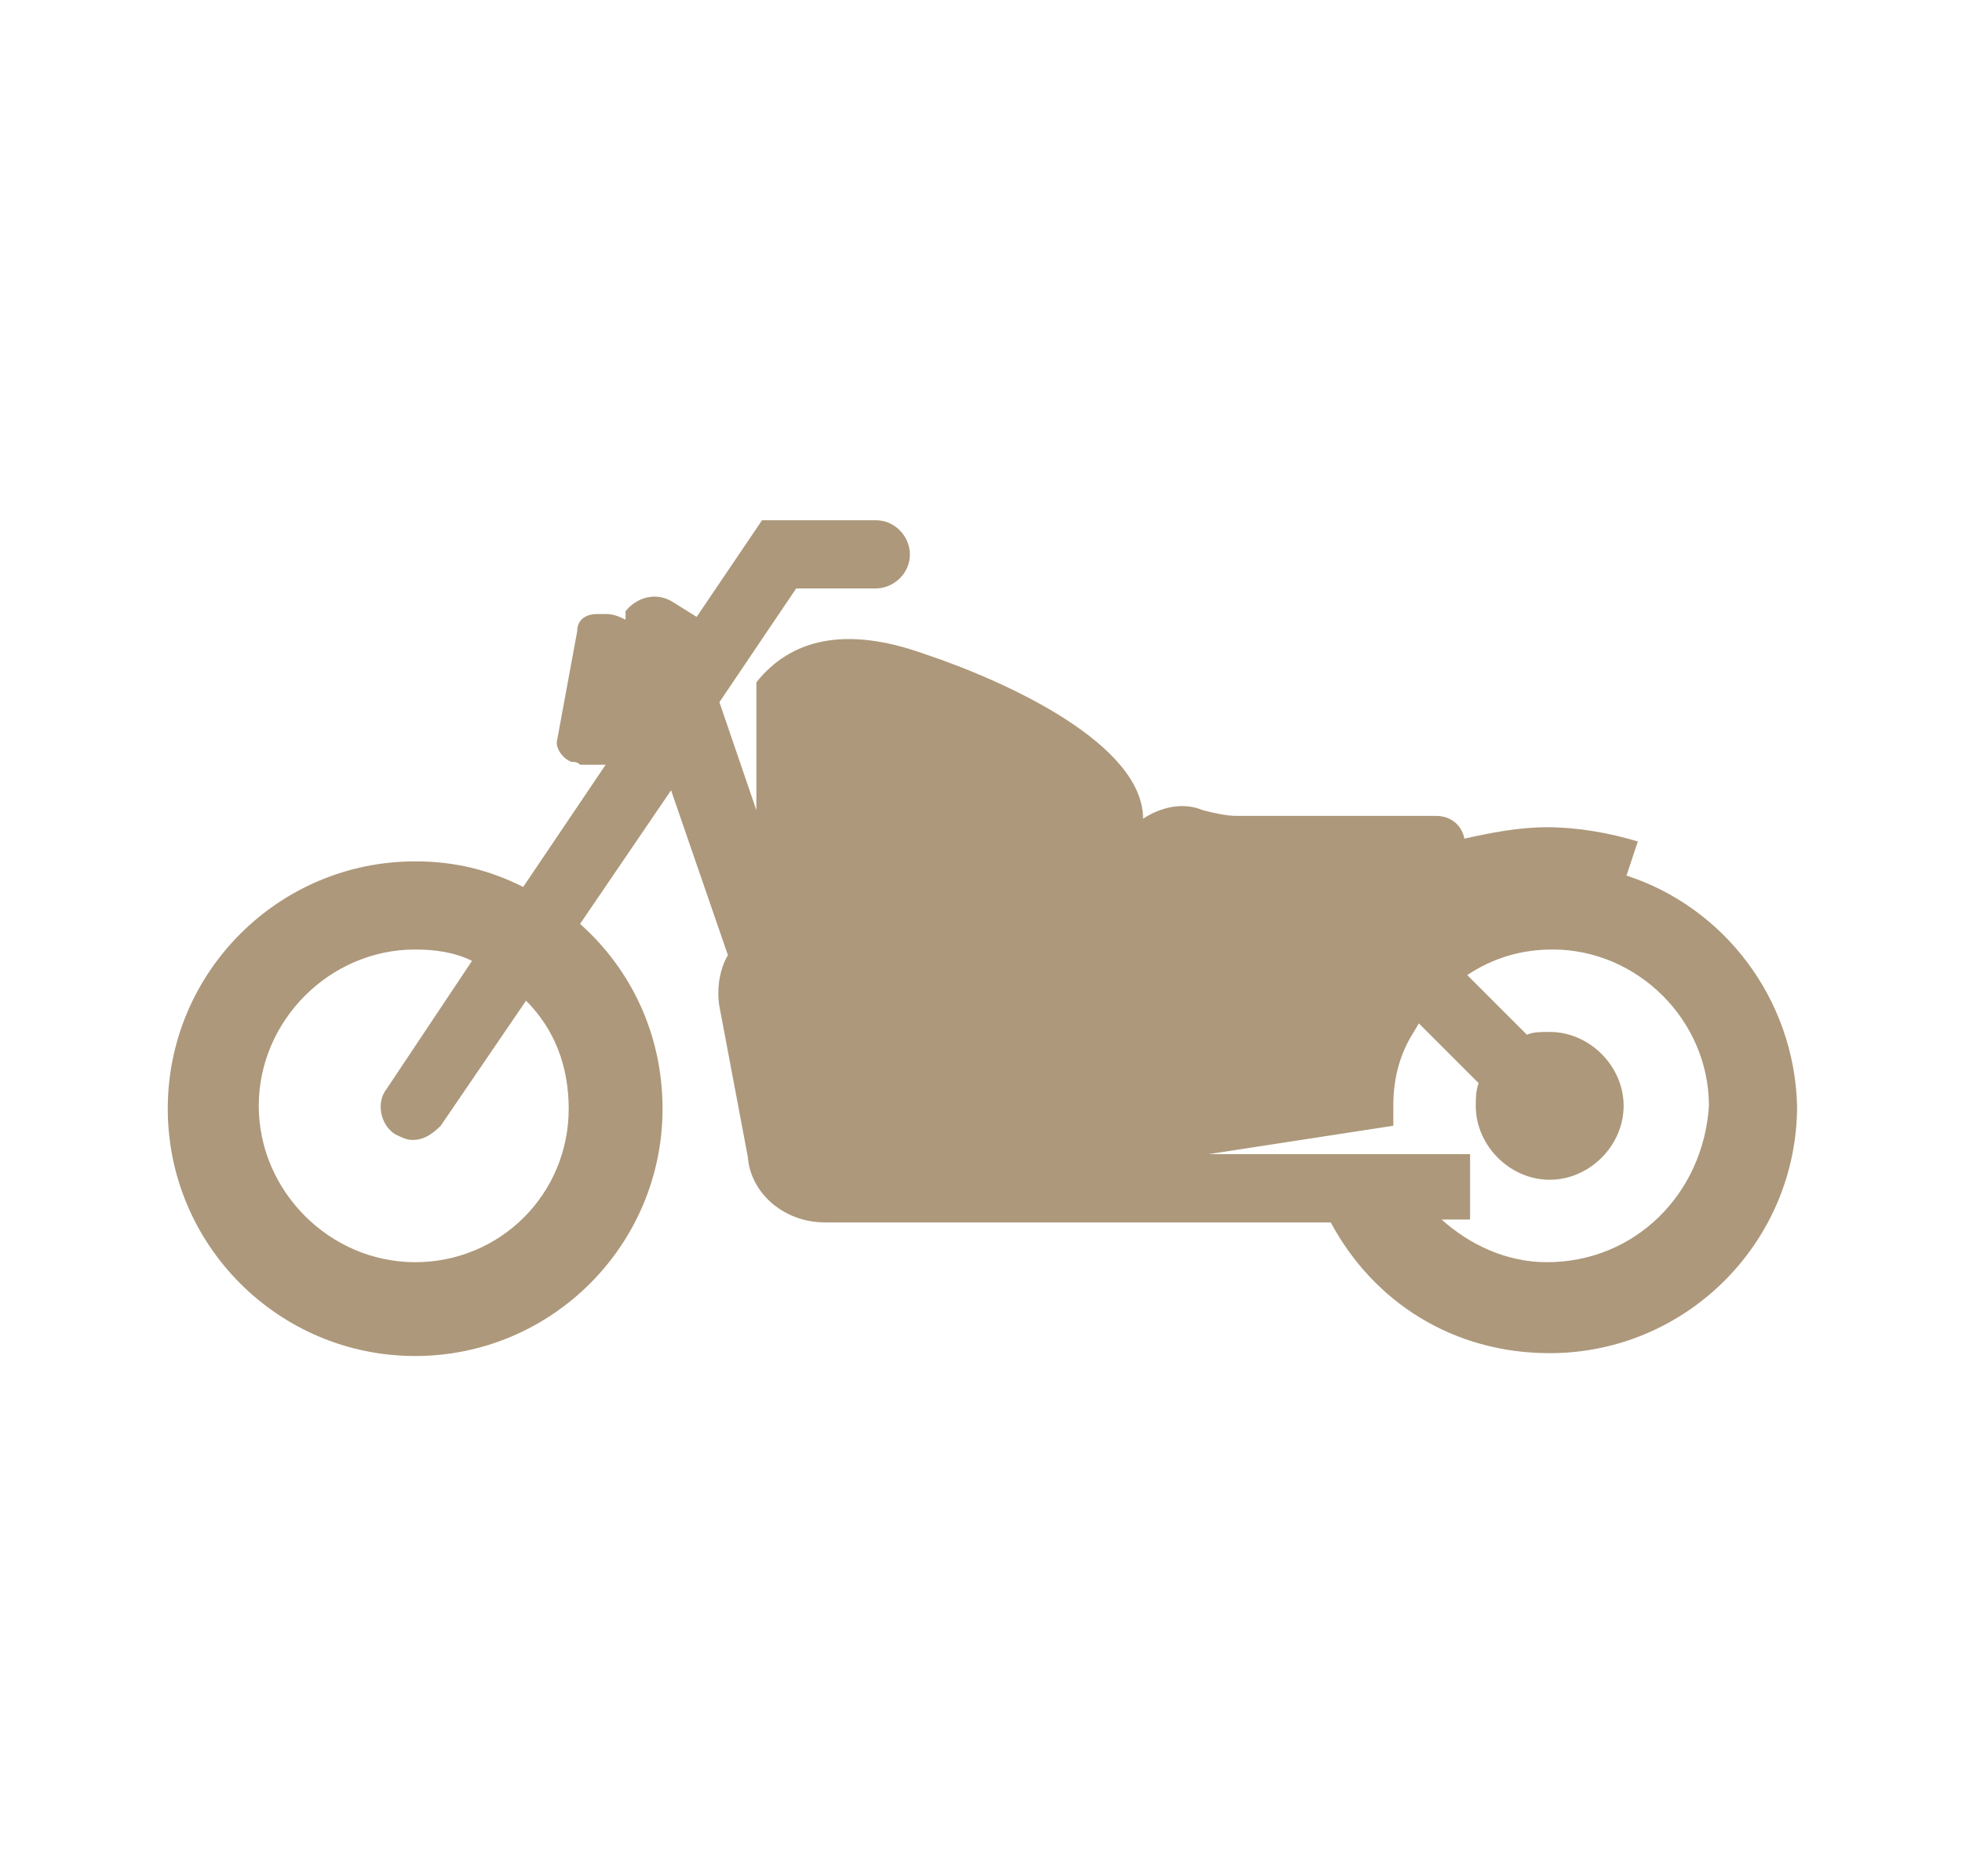 <?xml version="1.0" encoding="utf-8"?>
<!-- Generator: Adobe Illustrator 24.1.0, SVG Export Plug-In . SVG Version: 6.00 Build 0)  -->
<svg version="1.1" id="Layer_1" xmlns="http://www.w3.org/2000/svg" xmlns:xlink="http://www.w3.org/1999/xlink" x="0px" y="0px"
	 width="69px" height="66px" viewBox="0 0 69 66" style="enable-background:new 0 0 69 66;" xml:space="preserve">
<style type="text/css">
	.st0{fill:#AD987B;}
	.st1{display:none;fill:#AD987B;}
	.st2{display:none;}
	.st3{display:inline;fill:#AD987B;}
</style>
<path class="st0" d="M57.2,30.8l0.4-1.2c-1-0.3-2.1-0.5-3.2-0.5c-1,0-2,0.2-2.9,0.4c-0.1-0.5-0.5-0.8-1-0.8h-7
	c-0.4,0-0.8-0.1-1.2-0.2c-0.7-0.3-1.5-0.1-2.1,0.3c0-2.6-4.7-4.8-7.7-5.8c-2.8-1-4.7-0.5-5.9,1v4.5l-1.3-3.8l2.7-4h2.8
	c0.6,0,1.2-0.5,1.2-1.2c0-0.6-0.5-1.2-1.2-1.2h-4l-2.3,3.4l-0.8-0.5c-0.6-0.4-1.3-0.2-1.7,0.3L22,21.8c-0.2-0.1-0.4-0.2-0.7-0.2
	c-0.1,0-0.2,0-0.3,0c-0.4,0-0.7,0.2-0.7,0.6L19.6,26c-0.1,0.3,0.2,0.7,0.5,0.8c0.1,0,0.2,0,0.3,0.1c0.3,0,0.6,0,0.9,0l-2.9,4.3
	c-1.2-0.6-2.4-0.9-3.8-0.9c-4.8,0-8.7,3.9-8.7,8.7c0,4.8,3.9,8.7,8.7,8.7c4.8,0,8.7-3.9,8.7-8.7c0-2.6-1.1-4.9-2.9-6.5l3.2-4.7
	l2,5.8c-0.3,0.5-0.4,1.2-0.3,1.8l1,5.3C26.4,42,27.6,43,29,43h17.8c1.5,2.8,4.3,4.6,7.7,4.6c4.8,0,8.7-3.9,8.7-8.7
	C63.1,35.1,60.6,31.9,57.2,30.8z M14.6,44.4c-3,0-5.5-2.5-5.5-5.5c0-3,2.5-5.5,5.5-5.5c0.7,0,1.4,0.1,2,0.4l-3,4.5
	c-0.4,0.5-0.2,1.3,0.3,1.6c0.2,0.1,0.4,0.2,0.6,0.2c0.4,0,0.7-0.2,1-0.5l3-4.4c1,1,1.5,2.3,1.5,3.8C20,42,17.6,44.4,14.6,44.4z
	 M54.4,44.4c-1.4,0-2.7-0.6-3.7-1.5h1v-2.3l-9.2,0l6.5-1c0-0.2,0-0.5,0-0.7c0-0.9,0.2-1.7,0.6-2.4l0.3-0.5l2.1,2.1
	c-0.1,0.3-0.1,0.5-0.1,0.8c0,1.4,1.2,2.6,2.6,2.6c1.4,0,2.6-1.2,2.6-2.6s-1.2-2.6-2.6-2.6c-0.3,0-0.6,0-0.8,0.1l-2.1-2.1
	c0.9-0.6,1.9-0.9,3-0.9c3,0,5.5,2.5,5.5,5.5C59.9,42,57.5,44.4,54.4,44.4z"/>
<path class="st1" d="M61.4,40.8l-0.1,0.8c0,0.2-0.1,0.3-0.3,0.3L60.6,42c-0.1,0.4-0.2,0.7-0.4,1.1l0.2,0.2c0.1,0.1,0.1,0.3,0,0.4
	l-0.4,0.7c-0.1,0.1-0.2,0.2-0.4,0.2l-0.3,0c-0.2,0.3-0.5,0.6-0.7,0.9l0.1,0.3c0,0.1,0,0.3-0.1,0.4L58,46.6c-0.1,0.1-0.3,0.1-0.4,0.1
	l-0.3-0.1c-0.3,0.2-0.6,0.4-1,0.6l0,0.3c0,0.2-0.1,0.3-0.3,0.3L55.3,48c-0.1,0.1-0.3,0-0.4-0.1l-0.2-0.2c-0.4,0.1-0.7,0.2-1.1,0.2
	l-0.1,0.3c-0.1,0.1-0.2,0.2-0.4,0.2h-0.8c-0.2,0-0.3-0.1-0.4-0.2l-0.1-0.3c-0.4,0-0.7-0.1-1.1-0.2l-0.2,0.2
	c-0.1,0.1-0.3,0.1-0.4,0.1l-0.8-0.3c-0.1-0.1-0.2-0.2-0.3-0.3l0-0.3c-0.3-0.2-0.7-0.4-1-0.6l-0.3,0.1c-0.1,0.1-0.3,0-0.4-0.1
	l-0.6-0.5c-0.1-0.1-0.2-0.3-0.1-0.4l0.1-0.3c-0.3-0.3-0.5-0.6-0.7-0.9l-0.3,0c-0.2,0-0.3-0.1-0.4-0.2l-0.4-0.7
	c-0.1-0.1-0.1-0.3,0-0.4l0.2-0.2c-0.2-0.3-0.3-0.7-0.4-1.1l-0.3-0.1c-0.1,0-0.3-0.2-0.3-0.3L44,40.8c0-0.2,0-0.3,0.2-0.4l0.3-0.2
	c0-0.2,0-0.4,0-0.6c0-0.2,0-0.4,0-0.6L44.2,39c0,0,0,0,0,0l-4.6-1l-0.7,1.2h-9.1c0,0,0.5-5.9-1.7-9.8v2.9L24,27.6l-6.6,12.6
	c-0.2,0.4-0.7,0.7-1.1,0.7c-0.2,0-0.4,0-0.6-0.1c-0.6-0.3-0.9-1.1-0.5-1.7l2.6-5c0,0,0,0,0,0c-0.5-0.1-1-0.2-1.5-0.2
	c-3.2,0-5.8,2.6-5.8,5.8c0,3.2,2.6,5.8,5.8,5.8s5.8-2.6,5.8-5.8c0-1.6-0.6-3-1.6-4c-0.1-0.1-0.1-0.1-0.2-0.2l1.8-2.3l0.1,0.1
	c0.1,0.1,0.2,0.3,0.1,0.4l-0.1,0.3l0,0c0.3,0.3,0.5,0.6,0.7,0.9l0.3,0c0.2,0,0.3,0.1,0.4,0.2l0.4,0.7c0.1,0.1,0.1,0.3,0,0.4
	l-0.2,0.2c0.2,0.3,0.3,0.7,0.4,1.1l0.3,0.1c0.2,0,0.3,0.2,0.3,0.3l0.1,0.8c0,0.2,0,0.3-0.2,0.4l-0.3,0.2c0,0.2,0,0.4,0,0.6
	c0,0.2,0,0.4,0,0.6l0.3,0.2c0.1,0.1,0.2,0.2,0.2,0.4l-0.1,0.8c0,0.2-0.1,0.3-0.3,0.3L24.3,42c-0.1,0.4-0.2,0.7-0.4,1.1l0.2,0.2
	c0.1,0.1,0.1,0.3,0,0.4l-0.4,0.7c-0.1,0.1-0.2,0.2-0.4,0.2l-0.3,0c-0.2,0.3-0.5,0.6-0.7,0.9l0.1,0.3c0,0.1,0,0.3-0.1,0.4l-0.6,0.5
	c-0.1,0.1-0.3,0.1-0.4,0.1l-0.3-0.1c-0.3,0.2-0.6,0.4-1,0.6l0,0.3c0,0.2-0.1,0.3-0.3,0.3L18.9,48c-0.1,0.1-0.3,0-0.4-0.1l-0.2-0.2
	c-0.4,0.1-0.7,0.2-1.1,0.2l-0.1,0.3c-0.1,0.1-0.2,0.2-0.4,0.2h-0.8c-0.2,0-0.3-0.1-0.4-0.2l-0.1-0.3c-0.4,0-0.7-0.1-1.1-0.2
	l-0.2,0.2c-0.1,0.1-0.3,0.1-0.4,0.1l-0.8-0.3c-0.1-0.1-0.2-0.2-0.3-0.3l0-0.3c-0.3-0.2-0.7-0.4-1-0.6l-0.3,0.1
	c-0.1,0.1-0.3,0-0.4-0.1l-0.6-0.5c-0.1-0.1-0.2-0.3-0.1-0.4l0.1-0.3c-0.3-0.3-0.5-0.6-0.7-0.9l-0.3,0c-0.2,0-0.3-0.1-0.4-0.2
	l-0.4-0.7c-0.1-0.1-0.1-0.3,0-0.4L8.7,43c-0.2-0.3-0.3-0.7-0.4-1.1l-0.3-0.1c-0.1,0-0.3-0.2-0.3-0.3l-0.1-0.8c0-0.2,0-0.3,0.2-0.4
	L8,40.3c0-0.2,0-0.4,0-0.6c0-0.2,0-0.4,0-0.6L7.8,39c-0.1-0.1-0.2-0.2-0.2-0.4l0.1-0.8c0-0.2,0.1-0.3,0.3-0.3l0.3-0.1
	c0.1-0.4,0.2-0.7,0.4-1.1l-0.2-0.2c-0.1-0.1-0.1-0.3,0-0.4L8.9,35c0.1-0.1,0.2-0.2,0.4-0.2l0.3,0c0.2-0.3,0.5-0.6,0.7-0.9l-0.1-0.3
	c0-0.2,0-0.3,0.1-0.4l0.6-0.5c0.1-0.1,0.3-0.1,0.4-0.1l0.3,0.1c0.3-0.2,0.6-0.4,1-0.6l0-0.3c0-0.2,0.1-0.3,0.3-0.3l0.8-0.3
	c0.1-0.1,0.3,0,0.4,0.1l0.2,0.2c0.4-0.1,0.7-0.2,1.1-0.2l0.1-0.3c0.1-0.1,0.2-0.2,0.4-0.2h0.8c0.2,0,0.3,0.1,0.4,0.2l0.1,0.3
	c0.4,0,0.7,0.1,1.1,0.2l0.2-0.2c0.1-0.1,0.3-0.1,0.4-0.1l0.3,0.1l2.6-4.9c-1.5-0.5-3.1-0.6-4.8-0.4l-2.1-0.6l3.1-1l5.1-0.3l0.4-0.9
	l-1-0.2c-0.6-0.1-0.9-0.7-0.6-1.3l1.7-3.2c0.3-0.5,0.9-0.6,1.4-0.2l1,1v0l0.9-1.7h4.4c0.5,0,0.9,0.4,0.9,0.9c0,0.2-0.1,0.5-0.3,0.6
	c-0.2,0.2-0.4,0.3-0.6,0.3h-3.3l-0.7,1.4l2.4,1.8l1.4-1.1h3.2c3.7,2.3,5,2.6,9.3,1.9c1.3-0.2,2.6-0.4,4-0.6l1.1,1.5l0.5-1.7
	c2.9-0.4,6-0.8,8.7-1v2l-3.6,4.4l-10.7,3.9l-1.6,2.6l10,4.1c0.3-0.2,0.6-0.3,0.9-0.3c0.9,0,1.6,0.7,1.6,1.6s-0.7,1.6-1.6,1.6
	c-0.6,0-1.1-0.3-1.4-0.8l-4.4-0.9c0,0.1,0,0.1,0,0.2c0,3.2,2.6,5.8,5.8,5.8c3.2,0,5.8-2.6,5.8-5.8c0-3.2-2.6-5.8-5.8-5.8
	c-2,0-3.8,1-4.9,2.6c0,0,0,0.1-0.1,0.1L46,34.9c0-0.1,0.1-0.2,0.2-0.2c0.2-0.3,0.4-0.5,0.6-0.7l-0.1-0.3c0-0.2,0-0.3,0.1-0.4
	l0.6-0.5c0.1-0.1,0.3-0.1,0.4-0.1l0.3,0.1c0.3-0.2,0.6-0.4,1-0.6l0-0.3c0-0.2,0.1-0.3,0.3-0.3l0.8-0.3c0.1-0.1,0.3,0,0.4,0.1
	l0.2,0.2c0.4-0.1,0.7-0.2,1.1-0.2l0.1-0.3C52,31,52.1,31,52.3,31h0.8c0.2,0,0.3,0.1,0.4,0.2l0.1,0.3c0.4,0,0.7,0.1,1.1,0.2l0.2-0.2
	c0.1-0.1,0.3-0.1,0.4-0.1l0.8,0.3c0.1,0.1,0.2,0.2,0.3,0.3l0,0.3c0.3,0.2,0.7,0.4,1,0.6l0.3-0.1c0.1-0.1,0.3,0,0.4,0.1l0.6,0.5
	c0.1,0.1,0.2,0.3,0.1,0.4L58.7,34c0.3,0.3,0.5,0.6,0.7,0.9l0.3,0c0.2,0,0.3,0.1,0.4,0.2l0.4,0.7c0.1,0.1,0.1,0.3,0,0.4l-0.2,0.2
	c0.2,0.3,0.3,0.7,0.4,1.1l0.3,0.1c0.1,0,0.3,0.2,0.3,0.3l0.1,0.8c0,0.2,0,0.3-0.2,0.4L61,39.1c0,0.2,0,0.4,0,0.6c0,0.2,0,0.4,0,0.6
	l0.3,0.2C61.3,40.5,61.4,40.7,61.4,40.8z"/>
<g class="st2">
	<path class="st3" d="M46.5,21.6c0.1,0.4-0.2,0.8-0.6,0.8h-2.3v0.3c0,0.4-0.3,0.7-0.7,0.7H40c-0.2,0-0.3-0.1-0.5-0.2L38,22.1
		c-0.2-0.1-0.3-0.3-0.3-0.6v-0.4c-1.3,0-2.4,1.1-2.4,2.4v3.1c-0.6,0-1.2-0.1-1.8-0.2v-2.9c0-2.3,1.9-4.2,4.2-4.2v-0.4
		c0-0.2,0.1-0.5,0.3-0.6l1.6-1.3c0.1-0.1,0.3-0.2,0.5-0.2h2.9c0.4,0,0.7,0.3,0.7,0.7V18h2.3c0.4,0,0.7,0.4,0.6,0.8
		c-0.1,0.3-0.3,0.5-0.7,0.5h-2.3v1.8h2.3C46.2,21.1,46.4,21.3,46.5,21.6z"/>
	<path class="st3" d="M52.6,31.8c-3.8,0-7.1,2.5-8.2,5.9l-2.1-0.4l-3-3.6L51,29.1l1.3-2.6l-4.8,0l0-0.7c0-0.4-0.4-0.7-0.8-0.6
		c-2.1,0.6-6.9,2.3-10.4,2.3c-3.3,0-8.6-1.4-11.4-2.3l1.4-3.1c0.1-0.3,0.1-0.6,0.1-0.9l1.2-2.6h2.7c0.5,0,0.9-0.4,0.9-1
		c0-0.5-0.5-0.8-0.9-0.8h-3.8l-1.7,3.6c-0.3,0.1-0.5,0.3-0.6,0.6l-2.4,5.2l-4.8,1l-1.7,0.9l3,0.7c0.8-0.1,1.5-0.1,2.3-0.1l-1.5,3.3
		c-0.8-0.2-1.6-0.4-2.5-0.4c-4.8,0-8.7,3.9-8.7,8.7c0,4.8,3.9,8.7,8.7,8.7c4.8,0,8.7-3.9,8.7-8.7c0-2.6-1.1-4.9-3-6.5l-1.6,1.8
		c1.3,1.2,2.2,2.9,2.2,4.7c0,3.5-2.8,6.3-6.3,6.3c-3.5,0-6.3-2.8-6.3-6.3c0-3.5,2.8-6.3,6.3-6.3c0.5,0,1,0.1,1.5,0.2l-2.6,5.6
		c-0.3,0.6,0,1.3,0.6,1.6c0.2,0.1,0.3,0.1,0.5,0.1c0.5,0,0.9-0.3,1.1-0.7l5.4-11.7l2.2,1l10.1,11.4h14.4c0.5,1.2,1.6,2,2.9,2
		c1.7,0,3.2-1.4,3.2-3.2c0-1.7-1.4-3.2-3.2-3.2c-1.1,0-2.1,0.6-2.7,1.5l-3.2-0.6c0.9-2.3,3.2-4,5.8-4c3.5,0,6.3,2.8,6.3,6.3
		c0,3.5-2.8,6.3-6.3,6.3c-2.9,0-5.3-1.9-6-4.5l-2.3,0.6c1,3.7,4.4,6.3,8.4,6.3c4.8,0,8.7-3.9,8.7-8.7C61.3,35.7,57.4,31.8,52.6,31.8
		z"/>
</g>
<path class="st1" d="M53.3,30.4c-0.5,0-1.1,0.1-1.6,0.1l7.1-6v-2.2l-8.6,0.8l-1,1.6c0,0-1.8,0.1-4.3,0.6c-1.3,0.3-3.1,1-4.9-0.4
	c-0.6-0.5-1.2-0.6-1.8-0.6l-0.9,1.5c-0.6-3.5-3.7-5.3-7.5-4.9C28,21.2,25.5,22,23.9,24l1-3.8l-1.4-1.9c-4.6,1.4-8.8,6.4-9.7,8.7
	l2.7,2.5h2.8l-0.8,1.5c-0.9-0.3-1.8-0.5-2.8-0.5c-4.8,0-8.7,3.9-8.7,8.7c0,4.8,3.9,8.7,8.7,8.7c4.8,0,8.7-3.9,8.7-8.7
	c0-0.3,0-0.6,0-0.9l2.1,0.9V42h15.4l3-1.3c0.8,4,4.3,7.1,8.5,7.1c4.8,0,8.7-3.9,8.7-8.7C62,34.3,58.1,30.4,53.3,30.4z M15.7,44.6
	c-3,0-5.5-2.5-5.5-5.5s2.5-5.5,5.5-5.5c0.4,0,0.8,0,1.2,0.1l-2.6,4.6c-0.2,0.4-0.3,0.8-0.2,1.2c0.1,0.4,0.4,0.8,0.8,1
	c0.2,0.1,0.5,0.2,0.7,0.2c0.6,0,1.2-0.3,1.5-0.8l2.6-4.6c0.9,1,1.5,2.3,1.5,3.8C21.1,42.1,18.7,44.6,15.7,44.6z M53.3,44.6
	c-2.5,0-4.5-1.6-5.2-3.9l-2.5-1.2l8.3,1.1l1.2-2.2L51,34.2c0.7-0.3,1.5-0.5,2.3-0.5c3,0,5.5,2.5,5.5,5.5S56.3,44.6,53.3,44.6z"/>
<path class="st1" d="M55,33.7l4.7,4.7h1.8l-3.9-7.3l-2.8-1.8l3-2.2v-1.6c0-0.5-0.4-0.8-0.8-0.8h-2.1c-0.2-0.3-0.5-0.6-0.9-0.6h-7
	c-0.6,0-1,0.4-1,1v2.5l-1-1.3h-7.3c-0.7,0-1.4,0.3-1.9,0.8l-2.1,2.1c-0.5,0.5-0.5,1.3,0,1.8l2.7,2.7l-5.9,4.4l1.8,1h-6.4v-5.9
	L23.5,31l2.9-6.5l-1.1-1.1l1.4-3.2h2.8c0.6,0,1-0.5,1-1c0-0.6-0.5-1-1-1h-4.2l-0.8,1.9H23l2.3-5.8c-4.1,1.2-6.7,5.6-6.7,7.7l1.1,1.1
	c-3.9,2.1-8.9,6.6-8.9,10.6c0.9,0,2.2,0,2.2,0l1.2,1.2c-2,0.2-3.8,1-5.2,2.3l1,1.2c-1.6,1.4-2.6,3.4-2.6,5.7c0,4.2,3.4,7.6,7.6,7.6
	c4.2,0,7.6-3.4,7.6-7.6c0-0.1,0-0.2,0-0.4l1.8,1.8h13.8l1.9-1.9l4,0.6c0.1,4.1,3.5,7.5,7.6,7.5c4.2,0,7.6-3.4,7.6-7.6
	c0-4.2-3.4-7.6-7.6-7.6c-1.4,0-2.6,0.4-3.7,1l-1.9-1.9l3.9-2.8L55,33.7z M15.1,48.9c-2.7,0-4.8-2.2-4.8-4.8c0-2.7,2.2-4.8,4.8-4.8
	c0.2,0,0.4,0,0.6,0l-1.9,4.2c-0.3,0.7,0,1.5,0.7,1.8c0.2,0.1,0.4,0.1,0.5,0.1c0.5,0,1-0.3,1.2-0.8l1.9-4.2c1.1,0.9,1.7,2.2,1.7,3.7
	C19.9,46.7,17.8,48.9,15.1,48.9z M52.4,45.5l1.1-2.8l-3.2-3.2c0.5-0.2,1.1-0.3,1.6-0.3c2.7,0,4.8,2.2,4.8,4.8c0,2.7-2.2,4.8-4.8,4.8
	c-2.4,0-4.5-1.8-4.8-4.2L52.4,45.5z"/>
<path class="st1" d="M64.1,32.6l1.1-0.8c0.5-0.4,0.9-1,0.9-1.7v-4.7c0-1-0.6-1.8-1.4-2.2l-1.8-0.8v-3.4h-3l-1,1.5h-0.7
	c-0.8,0-1.6,0.4-2.1,1.1l-2.2,3c-0.6,0.9-0.6,2,0,2.9l-1.9,2.7c-0.4-0.2-0.9-0.5-1.4-0.8c-0.9-0.5-1.9-0.5-2.8,0l-5.5,2.9
	c0,0-2.7-1.5-4.8-2.6c-0.4-0.2-0.9-0.4-1.3-0.4l0.7,1.7l-6.7-3.7c-0.7-0.4-1.4-0.6-2.1-0.6h-1.2l-0.9,1.8v-3.9l2.3,0
	c0.6,0,1.2-0.5,1.2-1.2c0-0.6-0.5-1.2-1.2-1.2l-3.6,0L22,25.6l-0.8-0.4v-3.2c1.1-1.9,1.4-6.7-0.2-7.6L16.3,22
	c-5.9,2.9-5.7,8.5-4.7,10.9h1.9l1,1l-0.5,0.9c-1-0.3-2-0.5-3-0.5c-1.9,0-3.7,0.6-5.2,1.6l0.8,0.9C4.5,38.2,3,40.7,3,43.6
	c0,4.5,3.6,8.1,8.1,8.1c4.2,0,7.6-3.2,8-7.2h1.4v0.1c0,1.3,1.1,2.3,2.3,2.3h22v-2.5h1.5c0.4,4.1,3.9,7.2,8,7.2c4.2,0,7.6-3.2,8-7.2
	H66v-3.8h-7.7l5.7-1V32.6z M11.1,48.7c-2.8,0-5.1-2.3-5.1-5.1c0-2.8,2.3-5.1,5.1-5.1c0.4,0,0.7,0,1.1,0.1l-2.3,4.4
	c-0.3,0.7-0.1,1.5,0.6,1.8c0.2,0.1,0.4,0.2,0.6,0.2c0.5,0,1-0.3,1.2-0.7l3.5-6.7l-0.5,3.2c0.6,0.8,0.9,1.8,0.9,2.9
	C16.2,46.4,13.9,48.7,11.1,48.7z M59.4,44.4c-0.4,2.4-2.5,4.2-5,4.2c-2.5,0-4.6-1.8-5-4.2H59.4z"/>
</svg>
